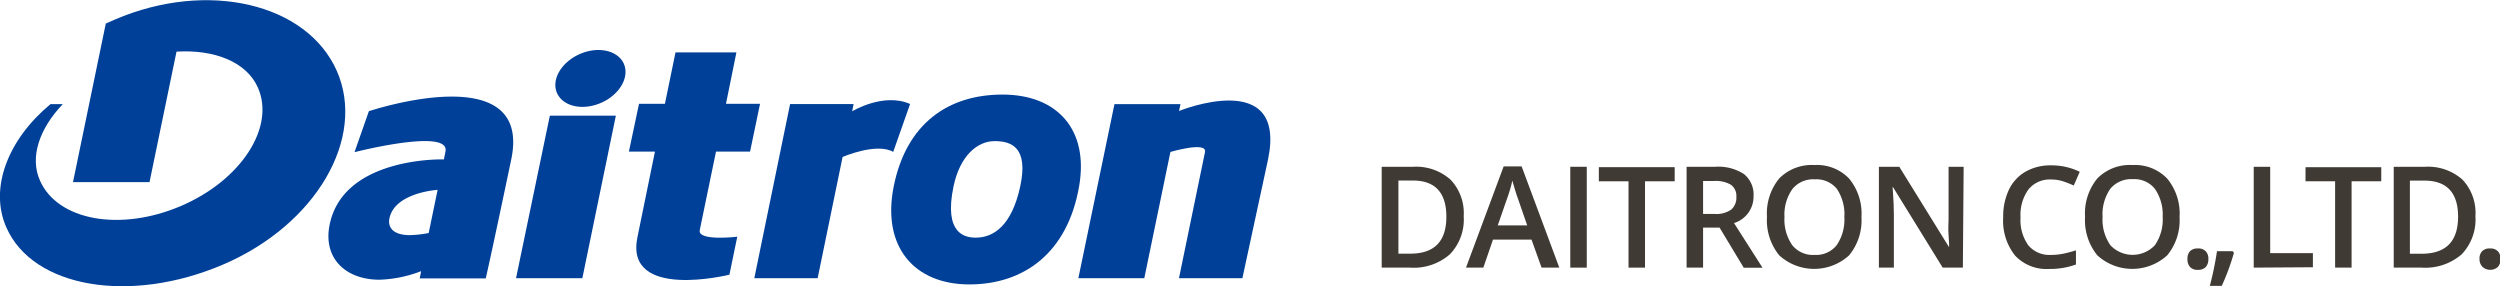 <svg xmlns="http://www.w3.org/2000/svg" viewBox="0 0 318.54 36.47"><defs><style>.cls-1{fill:#3f3a34;}.cls-2{fill:#004098;}</style></defs><title>logo_en</title><g id="レイヤー_2" data-name="レイヤー 2"><g id="レイヤー_1-2" data-name="レイヤー 1"><path class="cls-1" d="M186.5,27.55a6.38,6.38,0,0,1-1.77,4.86,7,7,0,0,1-5.08,1.69h-3.6V21.25h4a6.59,6.59,0,0,1,4.78,1.65A6.19,6.19,0,0,1,186.5,27.55Zm-2.21.07Q184.29,23,180,23h-1.82v9.32h1.5Q184.29,32.33,184.29,27.62Z"/><path class="cls-1" d="M196.42,34.1l-1.28-3.57h-4.91L189,34.1h-2.21l4.8-12.9h2.29l4.8,12.9Zm-1.83-5.38-1.21-3.5c-.09-.23-.21-.6-.36-1.1s-.26-.88-.32-1.11a18.88,18.88,0,0,1-.7,2.36l-1.16,3.35Z"/><path class="cls-1" d="M200.08,34.1V21.25h2.1V34.1Z"/><path class="cls-1" d="M209.6,34.1h-2.1v-11h-3.78v-1.8h9.66v1.8H209.6Z"/><path class="cls-1" d="M217,29V34.1h-2.1V21.25h3.63a6,6,0,0,1,3.68.93A3.36,3.36,0,0,1,223.43,25a3.52,3.52,0,0,1-2.49,3.42l3.63,5.69h-2.39L219.1,29Zm0-1.74h1.46a3.34,3.34,0,0,0,2.12-.55,2,2,0,0,0,.66-1.62,1.75,1.75,0,0,0-.71-1.56,3.86,3.86,0,0,0-2.14-.47H217Z"/><path class="cls-1" d="M237.18,27.66a7,7,0,0,1-1.57,4.87,6.6,6.6,0,0,1-8.91,0,7.09,7.09,0,0,1-1.56-4.91,7,7,0,0,1,1.57-4.89,5.81,5.81,0,0,1,4.48-1.7,5.65,5.65,0,0,1,4.42,1.73A7,7,0,0,1,237.18,27.66Zm-9.81,0a5.71,5.71,0,0,0,1,3.59,3.39,3.39,0,0,0,2.84,1.23A3.35,3.35,0,0,0,234,31.27a5.74,5.74,0,0,0,1-3.61,5.8,5.8,0,0,0-.95-3.59,3.35,3.35,0,0,0-2.81-1.22,3.42,3.42,0,0,0-2.85,1.22A5.67,5.67,0,0,0,227.37,27.66Z"/><path class="cls-1" d="M250.1,34.1h-2.57l-6.32-10.24h-.07l.05.57c.08,1.09.12,2.09.12,3V34.1H239.4V21.25H242l6.3,10.18h.05c0-.13,0-.62-.07-1.47s0-1.5,0-2V21.25h1.92Z"/><path class="cls-1" d="M261.3,22.87a3.47,3.47,0,0,0-2.85,1.28,5.51,5.51,0,0,0-1,3.54,5.5,5.5,0,0,0,1,3.58,3.52,3.52,0,0,0,2.89,1.21,7.5,7.5,0,0,0,1.58-.16q.76-.16,1.59-.42v1.8a9.68,9.68,0,0,1-3.43.57,5.48,5.48,0,0,1-4.33-1.71,7.12,7.12,0,0,1-1.51-4.89,7.87,7.87,0,0,1,.73-3.5,5.26,5.26,0,0,1,2.12-2.3,6.38,6.38,0,0,1,3.26-.8,8.1,8.1,0,0,1,3.64.82l-.76,1.75a13,13,0,0,0-1.37-.54A5.08,5.08,0,0,0,261.3,22.87Z"/><path class="cls-1" d="M277.71,27.66a7,7,0,0,1-1.57,4.87,6.6,6.6,0,0,1-8.91,0,7.09,7.09,0,0,1-1.56-4.91,7,7,0,0,1,1.57-4.89,5.8,5.8,0,0,1,4.48-1.7,5.67,5.67,0,0,1,4.42,1.73A7,7,0,0,1,277.71,27.66Zm-9.81,0a5.71,5.71,0,0,0,1,3.59,3.89,3.89,0,0,0,5.66,0,5.74,5.74,0,0,0,1-3.61,5.8,5.8,0,0,0-1-3.59,3.35,3.35,0,0,0-2.81-1.22,3.45,3.45,0,0,0-2.86,1.22A5.73,5.73,0,0,0,267.9,27.66Z"/><path class="cls-1" d="M278.72,33a1.38,1.38,0,0,1,.33-1,1.31,1.31,0,0,1,1-.34,1.26,1.26,0,0,1,1,.36,1.36,1.36,0,0,1,.33,1,1.44,1.44,0,0,1-.33,1,1.28,1.28,0,0,1-1,.36,1.25,1.25,0,0,1-1-.36A1.41,1.41,0,0,1,278.72,33Z"/><path class="cls-1" d="M284.64,32.21a29.6,29.6,0,0,1-1.55,4.21h-1.52a42.4,42.4,0,0,0,.91-4.41h2Z"/><path class="cls-1" d="M287.16,34.1V21.25h2.1v11h5.44v1.8Z"/><path class="cls-1" d="M299.63,34.1h-2.1v-11h-3.77v-1.8h9.65v1.8h-3.78Z"/><path class="cls-1" d="M315.41,27.55a6.42,6.42,0,0,1-1.76,4.86,7.08,7.08,0,0,1-5.09,1.69H305V21.25h4a6.59,6.59,0,0,1,4.77,1.65A6.19,6.19,0,0,1,315.41,27.55Zm-2.21.07q0-4.61-4.32-4.61h-1.82v9.32h1.5Q313.19,32.33,313.2,27.62Z"/><path class="cls-1" d="M315.93,33a1.34,1.34,0,0,1,.34-1,1.3,1.3,0,0,1,1-.34,1.27,1.27,0,0,1,1,.36,1.36,1.36,0,0,1,.33,1,1.4,1.4,0,0,1-.34,1,1.47,1.47,0,0,1-1.93,0A1.37,1.37,0,0,1,315.93,33Z"/><path class="cls-2" d="M19.05,23.21,22.49,6.58c4.86-.3,8.94,1.33,10.37,4.58C35.1,16.22,30.7,23,23,26.27S7.33,28.1,5.09,23C3.77,20.06,5,16.4,8,13.27H6.43C1,17.77-1.41,24,.82,29c3.39,7.67,15.75,9.78,27.6,4.71S46.71,17.57,42.9,9,26.44-2.57,14.64,2.49c-.39.16-.78.33-1.16.51L9.3,23.21Z"/><path class="cls-2" d="M107.36,20l-3.18,15.45H96.11l4.56-22.19h8.09l-.18.92s4-2.43,7.38-.93l-2.15,6.1c-2.14-1.22-6.45.65-6.45.65"/><path class="cls-2" d="M149.13,19.36,145.8,35.45h-8.4L142,13.27h8.41l-.18.87s13.79-5.6,11.34,6.17L158.3,35.45h-8.08l3.32-16.09c.26-1.38-4.41,0-4.41,0"/><polygon class="cls-2" points="65.75 35.45 74.2 35.45 78.47 14.74 70.06 14.74 65.75 35.45"/><path class="cls-2" d="M92.94,35l1-4.84s-5.08.61-4.78-.84l2.07-10h4.34l1.27-6.09H92.5l1.33-6.55H86.07l-1.35,6.55h-3.3l-1.29,6.09h3.32l-2.23,10.9C79.54,38.33,92.94,35,92.94,35"/><path class="cls-2" d="M127.74,12.05c-6.9,0-12.24,3.66-13.86,11.67-1.57,7.78,2.67,12.52,9.62,12.52s12.53-4,14-12.52c1.25-7.21-2.79-11.67-9.76-11.67M130,23.72c-1.1,5.13-3.48,6.56-5.67,6.56-1.34,0-4.12-.44-2.83-6.56.82-3.85,3-5.74,5.24-5.74s4.29.9,3.26,5.74"/><path class="cls-2" d="M47,14.17l-1.83,5.22s12.23-3.13,11.59-.08l-.2,1S43.75,19.91,42,28.64c-.86,4.23,2,7,6.36,7a16.12,16.12,0,0,0,5.3-1.09l-.18.92h8.41s.49-2,3.25-15.15S47,14.17,47,14.17m7.62,15.52a14.17,14.17,0,0,1-2.4.27c-2.26,0-2.82-1.1-2.6-2.14.69-3.31,6.14-3.63,6.14-3.63Z"/><path class="cls-2" d="M71,11.92c.81,1.7,3.35,2.21,5.69,1.14s3.57-3.32,2.77-5-3.35-2.21-5.69-1.13-3.57,3.31-2.77,5"/></g></g></svg>